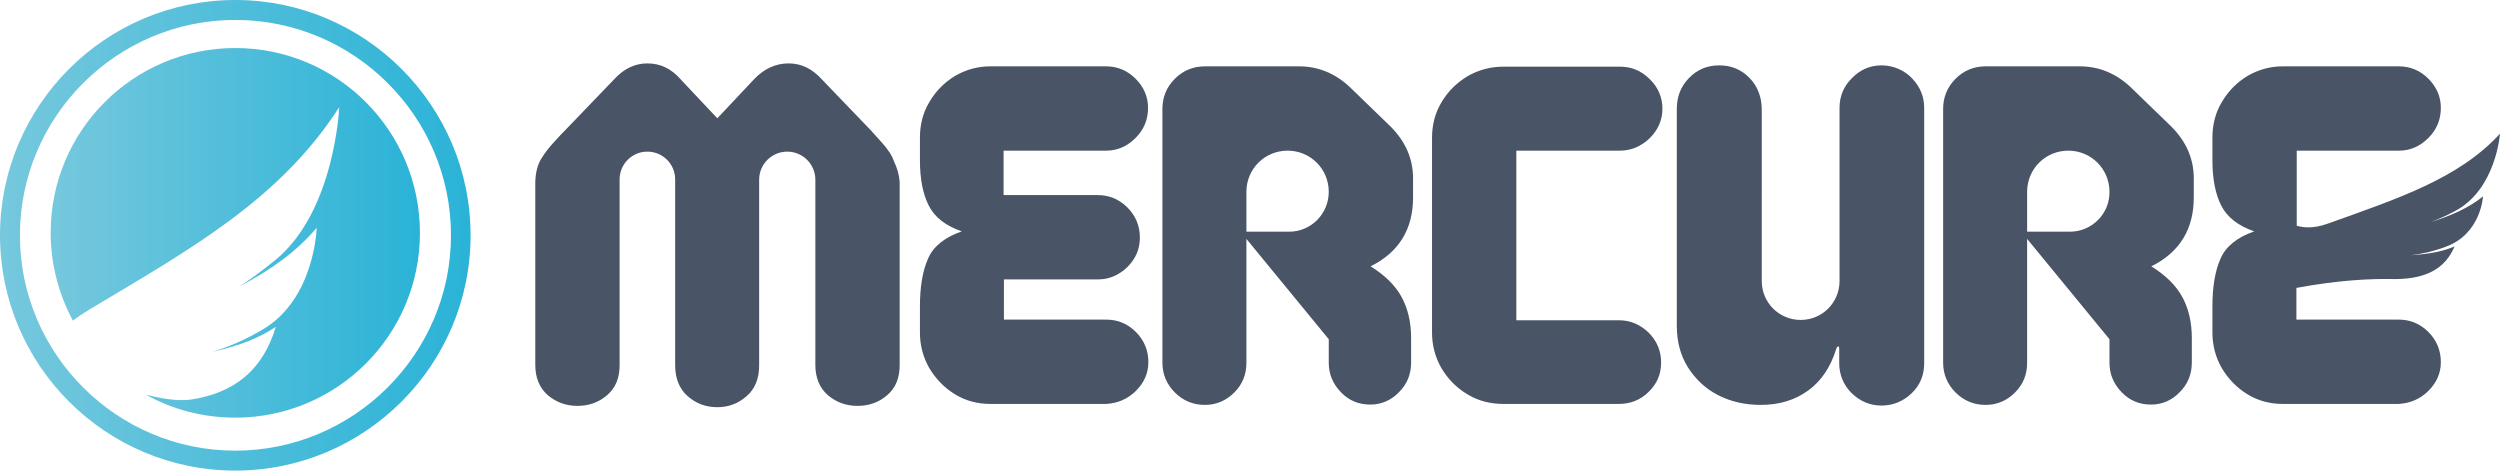 <svg version="1.1" id="Calque_1" xmlns="http://www.w3.org/2000/svg" x="0" y="0" viewBox="0 0 765 144" xml:space="preserve">
  <style>
    .st2{fill:#495466}
  </style>
  <linearGradient id="SVGID_1_" gradientUnits="userSpaceOnUse" x1=".035" y1="72" x2="144.035" y2="72">
    <stop offset="0" stop-color="#76c8dd"/>
    <stop offset="1" stop-color="#2ab3d7"/>
  </linearGradient>
  <path d="M72 144c-39.7 0-72-32.3-72-72S32.3 0 72 0s72 32.3 72 72-32.3 72-72 72zM72 6.1C35.7 6.1 6.1 35.7 6.1 72s29.6 65.9 65.9 65.9 66-29.6 66-65.9S108.4 6.1 72 6.1z" fill="url(#SVGID_1_)"/>
  <linearGradient id="SVGID_2_" gradientUnits="userSpaceOnUse" x1="15.492" y1="71.232" x2="128.578" y2="71.232">
    <stop offset="0" stop-color="#76c8dd"/>
    <stop offset="1" stop-color="#2ab3d7"/>
  </linearGradient>
  <path d="M72 14.7c-31.2 0-56.5 25.3-56.5 56.5 0 9.7 2.5 18.9 6.8 26.9 1.5-1.1 3.1-2.2 4.9-3.3 31-18.5 58.4-33.7 76.6-62 0 0-1.3 32-19.7 46.9-4.1 3.3-7.6 5.9-10.9 8 9.3-4.9 17.4-10.5 23.7-18 0 0-.5 21.5-16.3 31-5.9 3.5-10.8 5.5-15.8 7 9-2 14.9-4.5 19.6-7.7-4 13.3-12.7 20.3-26.2 22.3-4.9.5-9.1-.5-13.5-1.5 8.1 4.5 17.4 7 27.3 7 31.2 0 56.5-25.3 56.5-56.5S103.3 14.7 72 14.7z" fill="url(#SVGID_2_)"/>
  <g>
    <path class="st2" d="M270 43.8c-1.7-1.9-2.9-3.2-3.5-3.9l-15-15.6c-2.9-3.2-6.2-4.9-10.2-4.9-3.9 0-7.5 1.6-10.6 4.9l-11.2 11.9-11.2-11.9c-2.8-3.2-6.1-4.9-10.2-4.9-3.8 0-7.2 1.6-10.2 4.9l-15 15.6c-.7.7-1.8 1.8-3.3 3.5-1.5 1.6-2.9 3.4-4 5.2s-1.7 4.2-1.8 6.9v56.2c0 3.9 1.3 7 3.8 9.2 2.6 2.2 5.6 3.3 9.1 3.3s6.6-1.1 9.1-3.3c2.6-2.2 3.8-5.3 3.8-9.2V54.9c0-4.7 3.8-8.5 8.5-8.5s8.5 3.8 8.5 8.5v56.9c0 4 1.3 7.2 3.8 9.4 2.6 2.3 5.6 3.4 9.1 3.4 3.4 0 6.4-1.1 9-3.4 2.6-2.3 3.8-5.4 3.8-9.4V55c0-4.8 3.9-8.6 8.6-8.6 4.8 0 8.6 3.9 8.6 8.6v56.7c0 3.9 1.3 7 3.8 9.2 2.6 2.2 5.6 3.3 9.1 3.3s6.6-1.1 9.1-3.3c2.6-2.2 3.8-5.3 3.8-9.2V55.6c-.2-2.3-.8-4.3-1.7-6.1-.6-1.9-1.9-3.8-3.6-5.7zM338.5 46.1c3.4 0 6.4-1.3 9-3.9 2.6-2.6 3.8-5.7 3.8-9.2 0-3.4-1.3-6.4-3.8-8.9s-5.5-3.8-9.1-3.8H303c-3.8 0-7.4 1-10.7 2.9-3.3 2-5.9 4.6-7.9 8-2 3.3-2.9 7-2.9 10.9V49c0 5.7.9 10.4 2.7 13.9 1.8 3.6 5.2 6.2 10.1 7.9-5.2 1.8-8.7 4.6-10.3 8.3-1.7 3.8-2.5 8.7-2.5 14.7v8c0 3.9 1 7.6 2.9 10.9 2 3.3 4.6 6 7.9 8 3.3 2 6.9 2.9 10.7 2.9h35.5c3.5-.2 6.6-1.5 9.1-4s3.8-5.4 3.8-8.8c0-3.6-1.3-6.7-3.8-9.2-2.5-2.5-5.5-3.8-9.1-3.8h-31.3V85.5H336c3.4 0 6.4-1.3 9-3.8 2.6-2.6 3.8-5.6 3.8-9 0-3.6-1.3-6.7-3.8-9.2-2.5-2.5-5.5-3.8-9.1-3.8h-28.8V46.1h31.4zM413 26.6c-4.5-4.2-9.7-6.3-15.5-6.3h-28.8c-3.6 0-6.7 1.3-9.2 3.8-2.5 2.5-3.8 5.6-3.8 9.2V111c0 3.5 1.3 6.6 3.8 9.1s5.6 3.8 9.2 3.8c3.5 0 6.5-1.3 9-3.8s3.7-5.5 3.7-9.1V73.1l25.2 30.7v7.2c0 3.4 1.2 6.4 3.7 9 2.5 2.6 5.5 3.8 9 3.8 3.4 0 6.4-1.3 8.8-3.8 2.5-2.5 3.7-5.5 3.7-9.1v-7.5c0-4.8-1-9-2.9-12.5s-5.1-6.7-9.5-9.4c8.7-4.3 13-11.4 13-21.1v-5.8c0-6-2.3-11.3-6.9-15.9L413 26.6zm-18.5 44.3h-13.1V58.7c0-7 5.6-12.6 12.6-12.6s12.6 5.6 12.6 12.6c0 6.7-5.4 12.2-12.1 12.2zM495.7 46.1c3.4 0 6.5-1.3 9.1-3.8 2.6-2.6 3.9-5.6 3.9-9 0-3.5-1.3-6.6-3.9-9.1-2.6-2.6-5.6-3.8-9.1-3.8H460c-3.9 0-7.6 1-10.9 2.9-3.3 2-6 4.6-8 8-2 3.3-2.9 7-2.9 10.9v59.6c0 3.9 1 7.6 2.9 10.9 2 3.3 4.6 6 8 8 3.3 2 7 2.9 10.9 2.9h35.4c3.5 0 6.6-1.2 9.1-3.7 2.6-2.5 3.8-5.5 3.8-9s-1.3-6.6-3.8-9.1c-2.6-2.5-5.6-3.8-9.1-3.8H464V46.1h31.7zM575.8 20c-3.5 0-6.6 1.3-9.1 3.9-2.6 2.6-3.8 5.6-3.8 9.1v53c0 6.6-5.3 11.9-11.9 11.9-6.6 0-11.9-5.3-11.9-11.9V33.6c0-3.8-1.2-7.1-3.7-9.7-2.5-2.6-5.6-3.9-9.3-3.9s-6.8 1.3-9.3 3.9c-2.5 2.6-3.7 5.7-3.7 9.4v66.4c0 4.8 1.1 9 3.4 12.7 2.3 3.6 5.3 6.5 9.2 8.5 3.9 2 8.2 3 13.1 3 5.7 0 10.5-1.5 14.5-4.4 4-2.9 6.9-7.2 8.6-12.8.2-.5.4-.7.6-.7.2 0 .3.2.3.7v4.4c0 3.6 1.3 6.7 3.8 9.2 2.6 2.5 5.6 3.8 9.1 3.8 3.6 0 6.7-1.3 9.3-3.8 2.6-2.5 3.8-5.6 3.8-9.2V33c0-3.4-1.2-6.3-3.5-8.8-2.3-2.6-5.9-4.2-9.5-4.2zM651.9 26.6c-4.5-4.2-9.7-6.3-15.5-6.3h-28.8c-3.6 0-6.7 1.3-9.2 3.8-2.5 2.5-3.8 5.6-3.8 9.2V111c0 3.5 1.3 6.6 3.8 9.1s5.6 3.8 9.2 3.8c3.5 0 6.5-1.3 9-3.8s3.7-5.5 3.7-9.1V73.1l25.2 30.7v7.2c0 3.4 1.2 6.4 3.7 9 2.5 2.6 5.5 3.8 9 3.8 3.4 0 6.4-1.3 8.8-3.8 2.5-2.5 3.7-5.5 3.7-9.1v-7.5c0-4.8-1-9-2.9-12.5s-5.1-6.7-9.5-9.4c8.7-4.3 13-11.4 13-21.1v-5.8c0-6-2.3-11.3-6.9-15.9l-12.5-12.1zm-18.5 44.3h-13.1V58.7c0-7 5.6-12.6 12.6-12.6s12.6 5.6 12.6 12.6c.1 6.7-5.4 12.2-12.1 12.2zM751.2 64.6C763.8 58 765 40.9 765 40.9c-12.6 13.8-31.4 19.9-52.6 27.5-5 1.8-7.9 1.1-9.6.7v-23h31.3c3.4 0 6.4-1.3 9-3.9 2.6-2.6 3.8-5.7 3.8-9.2 0-3.4-1.3-6.4-3.8-8.9s-5.5-3.8-9.1-3.8h-35.5c-3.8 0-7.4 1-10.7 2.9-3.3 2-5.9 4.6-7.9 8-2 3.3-2.9 7-2.9 10.9V49c0 5.7.9 10.4 2.7 13.9 1.8 3.6 5.2 6.2 10.1 7.9-5.2 1.8-8.7 4.6-10.3 8.3-1.7 3.8-2.5 8.7-2.5 14.7v8c0 3.9 1 7.6 2.9 10.9 2 3.3 4.6 6 7.9 8 3.3 2 6.9 2.9 10.7 2.9H734c3.5-.2 6.6-1.5 9.1-4s3.8-5.4 3.8-8.8c0-3.6-1.3-6.7-3.8-9.2-2.5-2.5-5.5-3.8-9.1-3.8h-31.3v-9.7c12.3-2.3 22.4-2.9 30.4-2.7 9.2-.1 15.1-3.1 18-10-3.2 1.4-7.2 2.3-13.4 2.7 3.3-.4 6.7-1.1 10.7-2.6 10.8-3.9 11.4-15.4 11.4-15.4-4.3 3.5-9.9 6-16.2 7.9 2.3-.8 4.8-1.9 7.6-3.4z"/>
  </g>
</svg>
